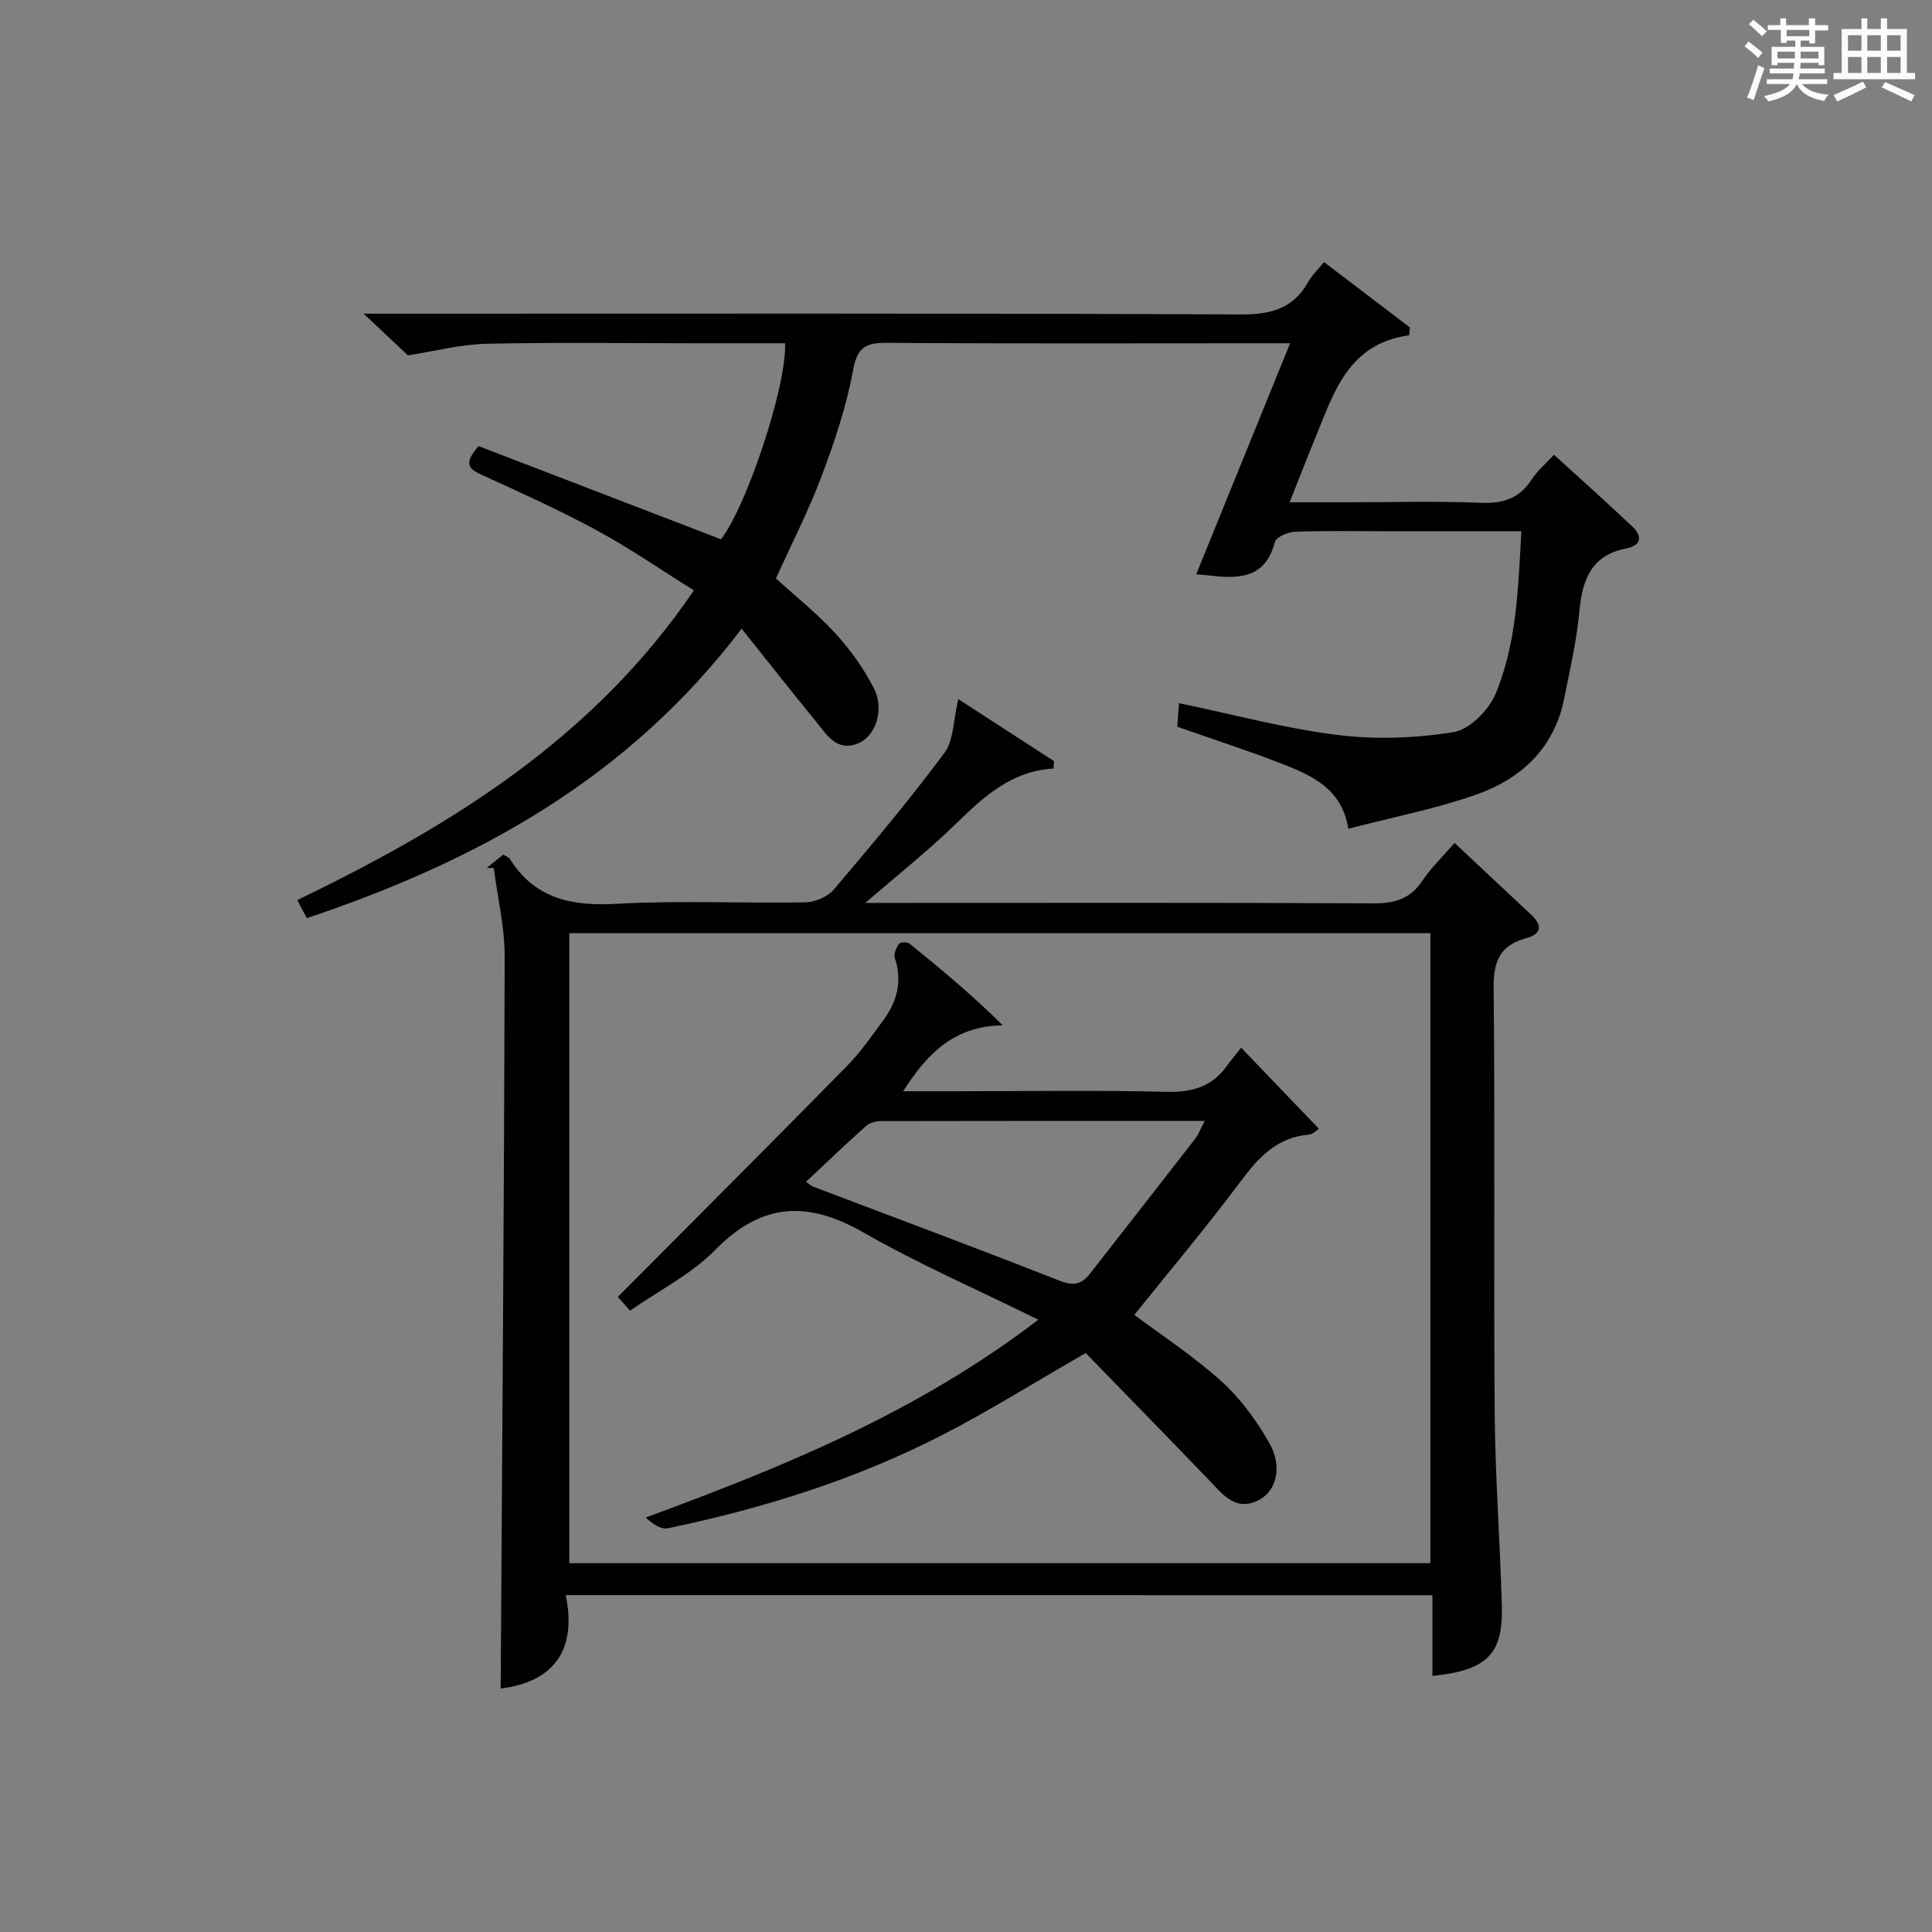 <?xml version="1.0" encoding="utf-8"?>
<svg version="1.1" id="漢_ZDIC_典" xmlns="http://www.w3.org/2000/svg" xmlns:xlink="http://www.w3.org/1999/xlink" x="0px" y="0px"
	 viewBox="0 0 400 400" style="enable-background:new 0 0 400 400;" xml:space="preserve">
<rect x="0" y="0" width="400" height="400" fill="#808080" stroke="none"/>
<style type="text/css">
	.st1{fill:#010104;}
	.st0{fill:#fbfcfa;}
</style>
<g>
	<path class="st0" d="M361.2,9.6l0.8-1c0.9,0.7,1.9,1.4,2.9,2.3L364,12C363,11,362,10.2,361.2,9.6z M361.7,20.2
		c0.9-2.1,1.6-4.3,2.3-6.7c0.4,0.2,0.8,0.4,1.3,0.6c-0.7,2.1-1.5,4.3-2.2,6.6L361.7,20.2z M362.1,5l0.9-0.9c1,0.8,2,1.6,2.8,2.4
		l-1,1C363.9,6.6,363,5.8,362.1,5z M374.6,3.8h1.2v1.4h2.7v1.1h-2.7v2.7h-1.2V8.4h-1.8v1.3h4.9v3.8h-1.2v-0.5h-3.7
		c0,0.4-0.1,0.9-0.1,1.2h5.1v1h-5.2c0,0.5-0.1,0.9-0.3,1.2h6v1h-5.2c1.1,1.3,2.9,2,5.5,2.2c-0.4,0.4-0.7,0.8-0.9,1.3
		c-2.9-0.5-4.8-1.6-5.7-3.5H372c-0.8,1.7-2.7,2.9-5.9,3.6c-0.2-0.4-0.6-0.8-0.9-1.1c2.8-0.6,4.6-1.4,5.4-2.5h-4.8v-1h5.3
		c0.1-0.3,0.2-0.7,0.2-1.2h-4.9v-1h5c0-0.4,0-0.8,0.1-1.2H368v0.5h-1.2V9.7h4.9V8.4h-1.8v0.5h-1.2V6.2H366V5.2h2.6V3.8h1.2v1.4h4.7
		V3.8z M368,12.1h3.6c0-0.4,0-0.9,0-1.4H368V12.1z M369.9,7.5h4.7V6.2h-4.7V7.5z M376.5,10.7h-3.7c0,0.5,0,1,0,1.4h3.7V10.7z"/>
	<path class="st0" d="M385.3,3.8h1.3V6h2.8V3.8h1.3V6h4.1v9.1h1.7v1.3h-16.9v-1.3h1.7V6h4.1V3.8z M385.7,16.9l0.7,1.2
		c-1.8,0.9-3.8,1.9-6,2.9c-0.2-0.4-0.5-0.8-0.8-1.3C381.9,18.7,383.9,17.8,385.7,16.9z M382.6,10.5h2.8V7.3h-2.8V10.5z M382.6,15.1
		h2.8v-3.3h-2.8V15.1z M386.6,10.5h2.8V7.3h-2.8V10.5z M386.6,15.1h2.8v-3.3h-2.8V15.1z M390.3,17c2.1,0.9,4.1,1.8,6.1,2.7l-0.7,1.3
		c-2.2-1.1-4.2-2-6.1-2.9L390.3,17z M393.5,7.3h-2.8v3.2h2.8V7.3z M390.7,15.1h2.8v-3.3h-2.8V15.1z"/>
	
	<path class="st1" d="M117.13,330.26c2.49,11.99-3.13,18.06-13.47,19.33c0.31-50.37,0.71-100.93,0.83-151.49c0.01-6.13-1.47-12.25-2.26-18.38
		c-0.49-0.01-0.97-0.02-1.46-0.03c1.14-0.91,2.28-1.82,3.42-2.74c0.56,0.34,1.12,0.5,1.35,0.86c5.24,8.33,12.9,9.84,22.21,9.31
		c12.95-0.73,25.98-0.07,38.97-0.3c2.01-0.04,4.6-1.12,5.87-2.61c7.87-9.25,15.69-18.57,22.93-28.31c1.96-2.64,1.84-6.82,2.88-11.16
		c6.28,4.07,13.05,8.45,19.82,12.84c-0.03,0.51-0.06,1.02-0.1,1.53c-8.74,0.54-14.45,5.83-20.18,11.42
		c-5.66,5.52-11.89,10.44-18.78,16.41c2.82,0,4.56,0,6.3,0c32.98,0,65.97-0.08,98.95,0.09c4.38,0.02,7.57-0.94,10.07-4.67
		c1.83-2.72,4.25-5.04,6.67-7.84c5.47,5.12,10.66,9.98,15.84,14.84c2.41,2.26,2.21,4.01-1.12,4.92c-5.36,1.46-6.68,4.82-6.63,10.31
		c0.31,29.32-0.01,58.64,0.22,87.96c0.11,13.29,1.11,26.57,1.48,39.86c0.28,10.06-3,13.41-14.37,14.57c0-2.78,0-5.5,0-8.21
		c0-2.78,0-5.56,0-8.5C236.62,330.26,177.37,330.26,117.13,330.26z M117.87,193.2c0,43.79,0,87.14,0,130.44
		c59.69,0,118.93,0,178.27,0c0-43.63,0-86.98,0-130.44C236.56,193.2,177.44,193.2,117.87,193.2z"/>
	<path class="st1" d="M153.54,130.16c-23.58,31.11-54.88,48.16-90.02,59.93c-0.62-1.18-1.2-2.27-1.97-3.74c31.81-15.36,61.25-33.42,82.11-64.12
		c-6.84-4.27-13.21-8.69-19.98-12.36c-7.88-4.27-16.08-7.98-24.24-11.7c-2.78-1.26-3.18-2.56-0.35-5.81
		c16.36,6.29,33.15,12.74,50.18,19.29c5.14-6.47,13.63-31.55,13.27-40.58c-6.28,0-12.58,0-18.88,0c-14.33,0-28.67-0.22-42.99,0.11
		c-5.3,0.12-10.58,1.52-16.22,2.39c-2.25-2.12-5.33-5.02-9.16-8.63c2.65,0,4.4,0,6.15,0c58.49,0,116.99-0.11,175.48,0.16
		c6.31,0.03,10.89-1.25,13.99-6.83c0.71-1.27,1.83-2.31,3.21-4.01c6.02,4.59,11.9,9.06,17.77,13.52c-0.04,0.54-0.09,1.09-0.13,1.63
		c-12.71,1.77-15.62,11.96-19.47,21.32c-1.7,4.13-3.31,8.29-5.28,13.26c4.2,0,7.91,0,11.63,0c9.33,0,18.68-0.27,27.99,0.11
		c4.62,0.19,7.98-0.92,10.51-4.85c1.15-1.79,2.87-3.22,4.6-5.1c5.45,4.97,10.9,9.84,16.21,14.85c2.17,2.05,1.84,3.94-1.26,4.55
		c-7.24,1.42-9.08,6.44-9.69,12.98c-0.57,6.09-1.95,12.11-3.16,18.13c-2.07,10.33-8.99,16.65-18.38,19.92
		c-8.41,2.93-17.24,4.64-26.3,7c-1.35-8.35-7.57-11.04-13.79-13.46c-7.07-2.75-14.31-5.09-21.63-7.66c0.13-1.77,0.25-3.41,0.36-4.88
		c11.03,2.29,21.8,5.21,32.77,6.58c7.91,0.99,16.21,0.69,24.08-0.59c3.31-0.54,7.27-4.52,8.68-7.88c4.39-10.51,4.69-21.88,5.35-33.7
		c-9.45,0-18.4,0-27.35,0c-6.5,0-13-0.13-19.49,0.1c-1.48,0.05-3.93,1.1-4.2,2.14c-1.9,7.41-7.25,7.65-13.23,6.95
		c-1.1-0.13-2.2-0.2-3.05-0.27c6.43-15.82,12.77-31.43,19.44-47.84c-2.83,0-4.6,0-6.38,0c-25.66,0-51.33,0.1-76.99-0.09
		c-4.37-0.03-6.21,0.77-7.1,5.61c-1.36,7.46-3.82,14.79-6.5,21.92c-2.67,7.13-6.18,13.95-9.48,21.26
		c3.88,3.53,8.43,7.15,12.31,11.37c3.11,3.38,5.86,7.26,7.96,11.34c2.22,4.31,0.45,9.8-3.09,11.35c-4.56,1.99-6.64-1.7-8.9-4.46
		C163.9,143.21,158.98,136.96,153.54,130.16z"/>
	
	<path class="st1" d="M234.85,272.23c5.75,4.31,12.31,8.57,18.04,13.76c3.97,3.6,7.31,8.17,9.96,12.86c2.68,4.75,1.42,9.72-2,11.6
		c-4.91,2.69-7.59-0.94-10.52-3.99c-8.61-8.97-17.31-17.85-25.55-26.33c-10.66,6.13-19.94,11.96-29.65,16.95
		c-17.96,9.23-37.11,15.22-56.85,19.33c-1.41,0.29-3.13-0.88-4.61-2.22c28.5-10.49,56.09-21.68,81.3-40.96
		c-12.6-6.22-24.75-11.5-36.18-18.05c-11.58-6.64-21.11-6.21-30.74,3.63c-4.9,5.01-11.54,8.32-17.6,12.55
		c-1.29-1.45-2.34-2.65-2.53-2.86c15.96-16.05,31.72-31.79,47.33-47.68c2.9-2.95,5.31-6.4,7.75-9.76c2.79-3.83,3.83-8.02,2.26-12.73
		c-0.27-0.81,0.29-2.11,0.85-2.91c0.26-0.37,1.7-0.45,2.15-0.09c6.51,5.26,12.95,10.62,19.35,16.95
		c-9.93,0.14-15.57,5.69-20.62,13.65c4.26,0,7.85,0,11.45,0c14.33,0,28.67-0.24,42.99,0.12c5.26,0.13,9.39-0.98,12.51-5.27
		c0.98-1.35,2.06-2.63,3.03-3.86c5.67,5.91,10.8,11.25,16.08,16.76c-0.27,0.17-1.15,1.15-2.1,1.23c-6.66,0.58-10.45,4.8-14.19,9.82
		C249.73,254.14,242.14,263.14,234.85,272.23z M166.88,244.67c0.63,0.45,0.98,0.83,1.42,0.99c17.03,6.47,34.1,12.81,51.05,19.49
		c2.91,1.15,4.58,0.77,6.31-1.44c7.25-9.29,14.52-18.56,21.74-27.88c0.75-0.97,1.19-2.19,2.03-3.76c-22.76,0-44.87-0.01-66.97,0.04
		c-1.07,0-2.4,0.34-3.16,1.02C175.11,236.86,171.07,240.74,166.88,244.67z"/>
	
</g>
</svg>
